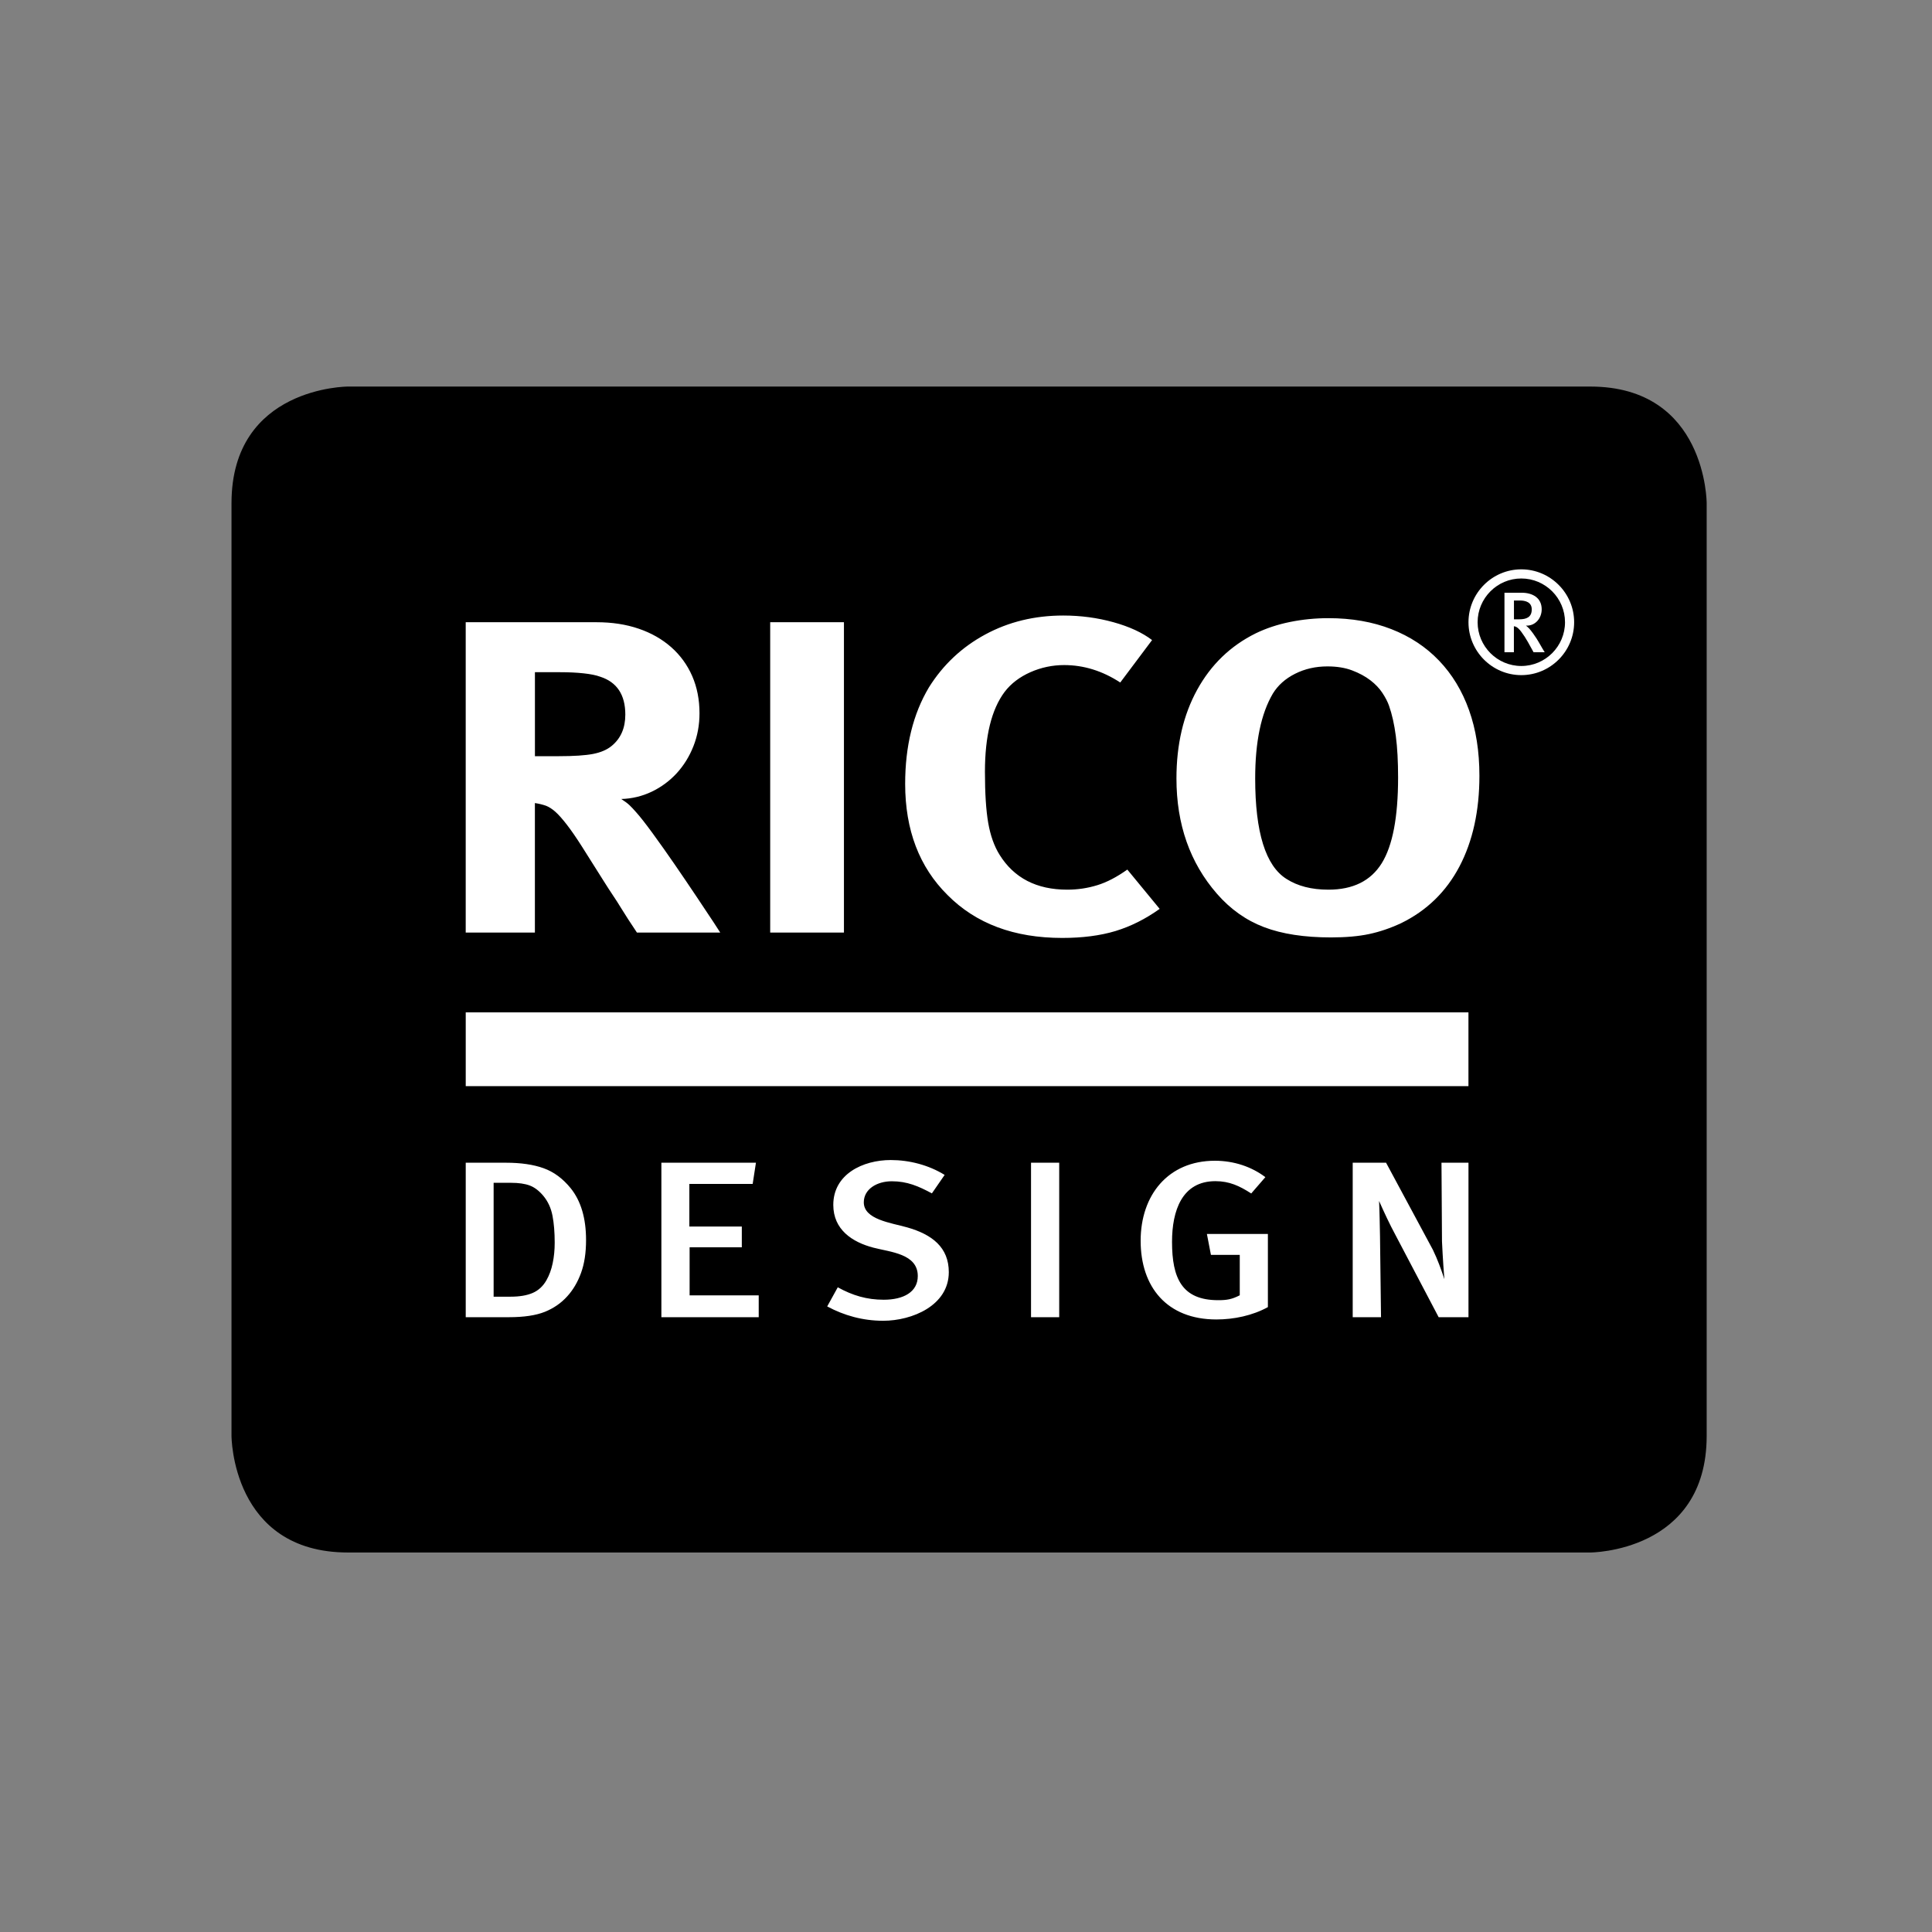 <svg width="270" height="270" viewBox="0 0 270 270" fill="none" xmlns="http://www.w3.org/2000/svg">
<rect x="0" y="0" width="270" height="270" fill="#808080" stroke="none"/>
<g clip-path="url(#clip0_7706_8433)">
<path d="M48.63 54.022C48.63 54.022 32.353 54.022 32.353 70.316V200.669C32.353 200.669 32.353 216.964 48.63 216.964H222.234C222.234 216.964 238.51 216.964 238.51 200.669V70.316C238.51 70.316 238.51 54.022 222.234 54.022H48.63Z" fill="black"/>
<path d="M77.52 173.657C77.52 174.672 77.429 175.631 77.24 176.526C77.055 177.425 76.763 178.218 76.368 178.914C75.891 179.751 75.247 180.345 74.437 180.694C73.626 181.043 72.6 181.214 71.352 181.214H68.985V165.299H71.415C72.473 165.299 73.342 165.422 74.014 165.67C74.691 165.918 75.328 166.405 75.931 167.119C76.575 167.894 77.003 168.819 77.211 169.896C77.418 170.97 77.52 172.227 77.52 173.657ZM81.902 173.3C81.902 170.253 81.189 167.844 79.76 166.063C78.658 164.706 77.393 163.769 75.967 163.26C74.542 162.746 72.785 162.492 70.702 162.492H65.087V184.08H71.124C73.229 184.08 74.902 183.828 76.146 183.329C77.385 182.827 78.425 182.106 79.269 181.167C80.091 180.268 80.731 179.18 81.2 177.895C81.669 176.609 81.902 175.08 81.902 173.3M92.429 184.08H106.032V181.033H96.374V174.309H103.669V171.411H96.338V165.459H105.186L105.644 162.492H92.429V184.08ZM132.596 177.785C132.596 174.316 130.258 172.514 126.763 171.524C124.502 170.887 120.717 170.425 120.717 168.029C120.717 166.169 122.567 165.084 124.633 165.084C126.781 165.084 128.36 165.768 130.233 166.776L132.015 164.196C129.792 162.82 127.091 162.117 124.487 162.117C120.593 162.117 116.454 164.086 116.454 168.382C116.454 171.855 119.109 173.591 122.062 174.364C124.432 174.986 128.262 175.207 128.262 178.328C128.262 180.559 126.273 181.64 123.502 181.64C121.131 181.64 119.141 181.043 117.079 179.901L115.603 182.576C117.978 183.85 120.586 184.579 123.429 184.579C127.451 184.579 132.596 182.46 132.596 177.785ZM144.088 162.492H148.026V184.08H144.088V162.492ZM177.189 182.671V172.449H168.666L169.229 175.368H173.258V181.018C172.156 181.582 171.476 181.703 170.243 181.703C165.164 181.703 163.793 178.615 163.793 173.552C163.793 169.201 165.182 165.069 169.855 165.069C171.8 165.069 173.24 165.735 174.858 166.791L176.836 164.509C174.935 163.067 172.462 162.216 169.785 162.216C163.248 162.216 159.407 167.013 159.407 173.399C159.407 179.846 163.069 184.397 169.996 184.397C172.44 184.397 175.04 183.854 177.189 182.671ZM201.054 184.08H205.222V162.492H201.45L201.52 173.486C201.52 173.544 201.648 176.304 201.855 178.768C201.353 177.269 200.938 176.103 200.251 174.666L193.705 162.492H189.043V184.08H193L192.858 172.739C192.811 170.821 192.814 169.78 192.727 167.836C193.451 169.463 194.186 171.05 195.029 172.612L201.054 184.079V184.08ZM65.087 141.479H205.218V151.793H65.087V141.479ZM87.389 99.869C87.389 101.744 86.753 103.196 85.483 104.242C84.825 104.784 83.956 105.155 82.873 105.366C81.793 105.573 80.192 105.679 78.073 105.679H74.757V93.942H78.283C79.505 93.942 80.6 93.994 81.564 94.1C82.528 94.204 83.294 94.358 83.858 94.565C86.211 95.315 87.389 97.084 87.389 99.869ZM89.011 130.325H100.654C100.343 129.831 100.025 129.341 99.702 128.855C98.918 127.666 98.128 126.48 97.334 125.297C96.321 123.783 95.299 122.274 94.266 120.773C93.262 119.314 92.239 117.868 91.196 116.437C90.207 115.086 89.433 114.096 88.869 113.474C88.542 113.099 88.243 112.786 87.986 112.538C87.727 112.287 87.338 111.995 86.821 111.661C88.301 111.623 89.756 111.273 91.091 110.634C92.41 110.003 93.596 109.124 94.585 108.046C95.571 106.964 96.349 105.705 96.913 104.27C97.477 102.837 97.756 101.308 97.756 99.683C97.756 97.769 97.414 96.033 96.734 94.474C96.065 92.934 95.065 91.559 93.807 90.448C92.535 89.326 91.018 88.46 89.255 87.86C87.491 87.255 85.527 86.957 83.36 86.957H65.084V130.328H74.752V112.229C75.317 112.313 75.832 112.441 76.305 112.605C76.728 112.768 77.164 113.052 77.611 113.445C78.058 113.838 78.585 114.436 79.2 115.226C79.814 116.019 80.531 117.052 81.353 118.349C82.382 119.966 83.405 121.587 84.422 123.213C84.836 123.874 85.261 124.53 85.695 125.179C86.073 125.739 86.425 126.292 86.753 126.831C87.083 127.37 87.425 127.913 87.778 128.455C88.127 128.994 88.542 129.616 89.011 130.325ZM107.636 86.953H117.942V130.325H107.636V86.953ZM162.066 127.016L157.545 121.523C156.084 122.563 154.691 123.295 153.349 123.707C152.008 124.122 150.604 124.333 149.149 124.333C144.87 124.333 141.717 122.709 139.695 119.462C138.942 118.257 138.414 116.772 138.105 115.003C137.8 113.234 137.647 110.853 137.647 107.856C137.647 102.866 138.567 99.141 140.4 96.688C141.294 95.522 142.495 94.609 143.996 93.942C145.484 93.281 147.095 92.941 148.723 92.945C151.451 92.945 154.066 93.756 156.557 95.381L161.004 89.45C159.64 88.409 157.84 87.576 155.608 86.957C153.371 86.335 151.032 86.021 148.585 86.021C144.589 86.021 140.949 86.906 137.68 88.675C134.415 90.441 131.789 92.909 129.814 96.069C127.604 99.774 126.498 104.267 126.498 109.549C126.498 115.996 128.473 121.176 132.425 125.087C136.382 129.076 141.72 131.078 148.444 131.078C151.266 131.078 153.749 130.759 155.891 130.114C158.033 129.462 160.091 128.429 162.066 127.016ZM195.385 108.668C195.385 114.202 194.622 118.195 193.094 120.649C191.564 123.102 189.084 124.333 185.647 124.333C183.295 124.333 181.342 123.83 179.789 122.833C176.869 121.002 175.414 116.32 175.414 108.792C175.414 103.673 176.236 99.724 177.883 96.931C178.593 95.77 179.626 94.846 180.993 94.158C182.356 93.473 183.862 93.131 185.509 93.131C186.826 93.131 187.978 93.317 188.967 93.692C189.957 94.067 190.8 94.525 191.509 95.068C192.215 95.61 192.778 96.2 193.2 96.848C193.625 97.492 193.928 98.085 194.116 98.624C194.542 99.833 194.858 101.245 195.069 102.869C195.284 104.486 195.385 106.425 195.385 108.668ZM206.75 108.421C206.75 105.01 206.269 101.951 205.302 99.247C204.339 96.542 202.938 94.234 201.105 92.319C199.272 90.404 197.047 88.937 194.437 87.921C191.825 86.902 188.895 86.389 185.651 86.389C183.819 86.389 182.029 86.567 180.287 86.92C178.545 87.273 176.946 87.805 175.487 88.511C171.957 90.259 169.233 92.891 167.302 96.404C165.374 99.92 164.411 104.048 164.411 108.792C164.411 115.199 166.295 120.565 170.058 124.89C171.939 127.053 174.138 128.614 176.655 129.571C179.175 130.53 182.291 131.006 186.007 131.006C188.076 131.006 189.851 130.85 191.331 130.536C192.814 130.223 194.309 129.714 195.815 129.011C199.389 127.263 202.106 124.621 203.967 121.082C205.818 117.551 206.75 113.328 206.75 108.421ZM214.32 91.154H215.877C215.484 90.539 215.134 89.858 214.734 89.232C214.425 88.759 214.102 88.293 213.731 87.867C213.586 87.71 213.428 87.564 213.258 87.433C214.582 87.492 215.454 86.378 215.454 85.155C215.454 83.509 214.124 82.835 212.658 82.835H210.251V91.154H211.568V87.521C212 87.54 212.375 87.991 212.611 88.307C213.269 89.181 213.781 90.179 214.32 91.154ZM214.065 85.169C214.065 86.265 213.302 86.549 212.335 86.549H211.578V83.92H212.389C213.214 83.92 214.065 84.165 214.065 85.169Z" fill="white"/>
<path d="M212.604 80.844C209.241 80.844 206.499 83.589 206.499 86.96C206.499 90.324 209.24 93.073 212.604 93.073C215.971 93.073 218.713 90.324 218.713 86.96C218.713 83.593 215.968 80.844 212.604 80.844ZM212.604 79.566C216.67 79.566 219.989 82.887 219.989 86.96C219.989 91.031 216.67 94.35 212.604 94.35C208.538 94.35 205.223 91.031 205.223 86.96C205.223 82.887 208.539 79.566 212.604 79.566Z" fill="white"/>
</g>
<defs>
<clipPath id="clip0_7706_8433">
<rect width="207" height="163" fill="white" transform="translate(32 54)"/>
</clipPath>
</defs>
</svg>
